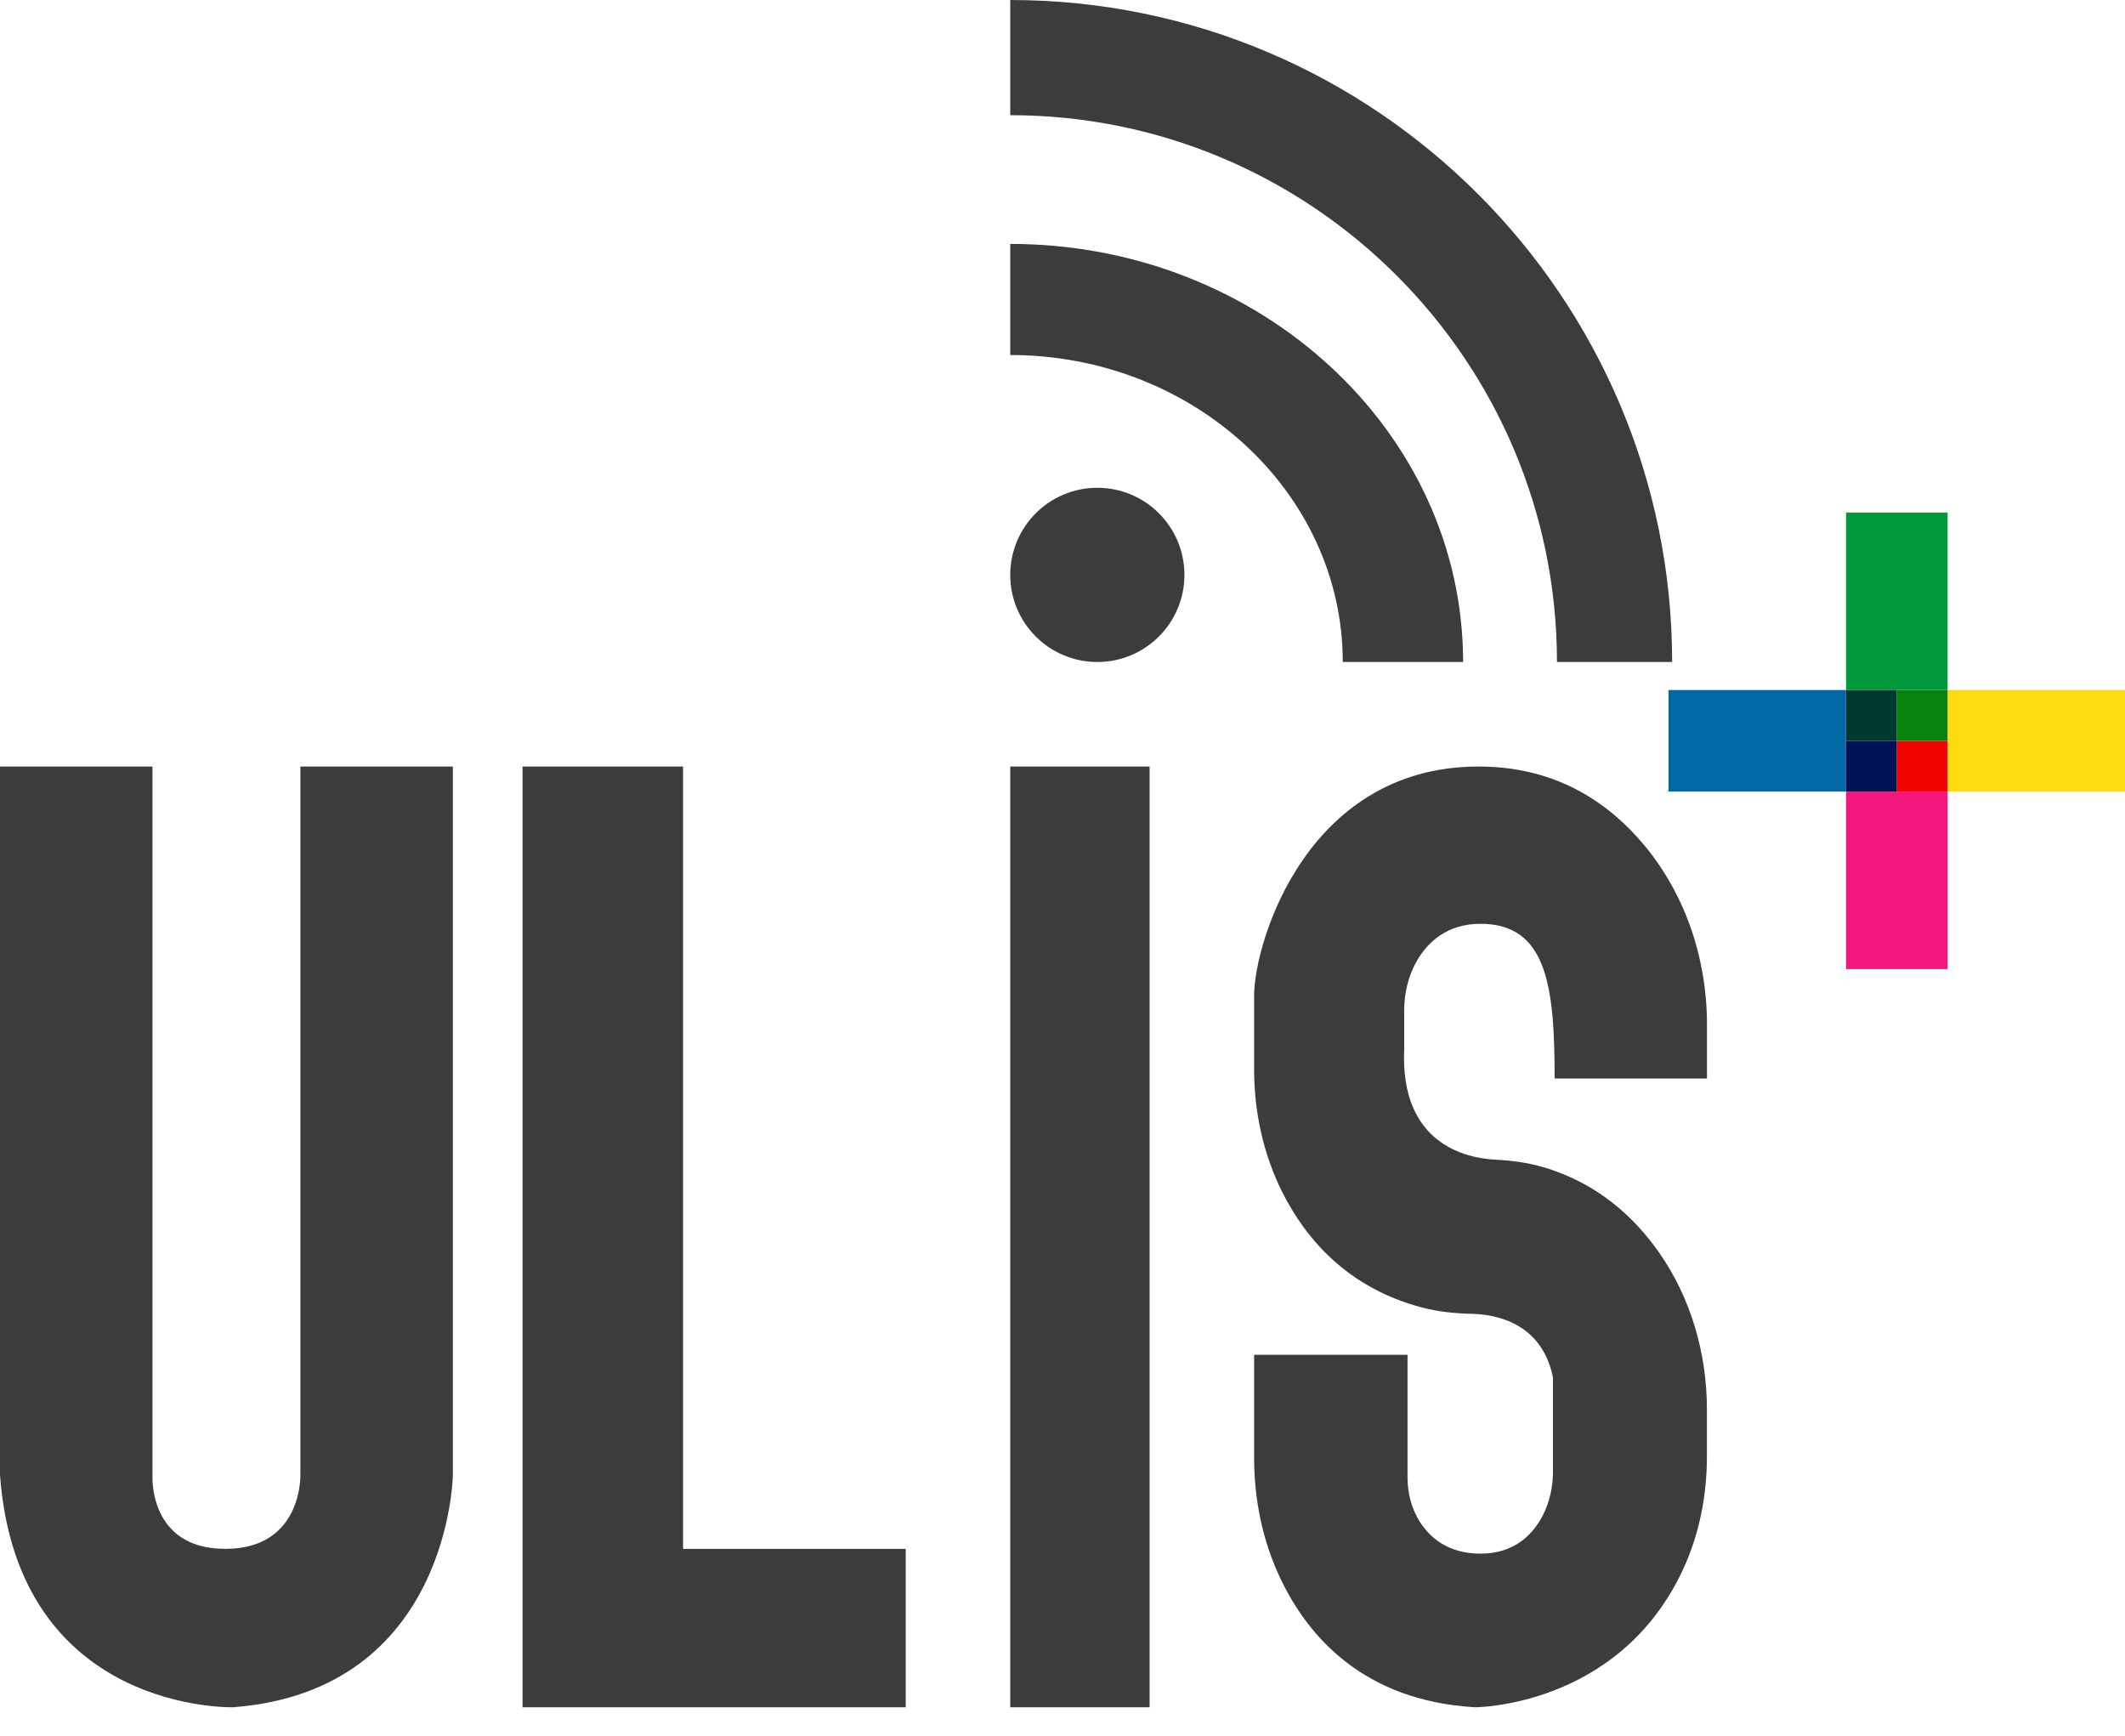 <?xml version="1.0" encoding="UTF-8"?>
<svg xmlns="http://www.w3.org/2000/svg" width="71" height="58" viewBox="0 0 71 58" fill="none">
  <path d="M65.073 26.444H61.679V32.373H65.073V26.444Z" fill="#F2167D"></path>
  <path d="M65.073 17.122H61.679V23.051H65.073V17.122Z" fill="#009A3C"></path>
  <path d="M71 23.051H65.071V26.444H71V23.051Z" fill="#FEDA10"></path>
  <path d="M61.678 23.051H55.749V26.444H61.678V23.051Z" fill="#0069A6"></path>
  <path d="M65.071 24.747H63.375V26.443H65.071V24.747Z" fill="#F10400"></path>
  <path d="M65.071 23.051H63.375V24.747H65.071V23.051Z" fill="#05830D"></path>
  <path d="M63.375 23.051H61.679V24.747H63.375V23.051Z" fill="#00392F"></path>
  <path d="M63.375 24.747H61.679V26.443H63.375V24.747Z" fill="#001155"></path>
  <path d="M36.664 22.115C38.271 22.115 39.574 20.812 39.574 19.205C39.574 17.598 38.271 16.295 36.664 16.295C35.057 16.295 33.754 17.598 33.754 19.205C33.754 20.812 35.057 22.115 36.664 22.115Z" fill="#3C3C3B"></path>
  <path d="M38.41 25.607H33.754V57.033H38.41V25.607Z" fill="#3C3C3B"></path>
  <path d="M51.944 36.029H57.033V34.218C57.033 32.03 56.314 29.889 54.937 28.235C53.798 26.867 52.101 25.675 49.63 25.61C43.701 25.451 41.902 31.477 41.902 33.267V35.712C41.902 37.133 42.204 38.542 42.833 39.804C43.604 41.35 45 43.021 47.518 43.68C48.058 43.822 48.614 43.878 49.169 43.889C49.935 43.904 51.513 44.165 51.887 46.014V49.16C51.887 49.666 51.78 50.17 51.551 50.617C51.231 51.238 50.621 51.901 49.467 51.901C48.382 51.901 47.772 51.364 47.433 50.828C47.157 50.39 47.028 49.87 47.028 49.347V45.259H41.902V48.697C41.902 50.096 42.186 51.485 42.783 52.736C43.701 54.665 45.556 56.816 49.285 57.033C49.285 57.033 54.088 57.033 56.228 52.439C56.776 51.264 57.031 49.963 57.031 48.656V47.08C57.031 45.194 56.487 43.338 55.415 41.817C54.588 40.643 53.362 39.519 51.569 38.992C51.042 38.838 50.498 38.766 49.953 38.739C49.046 38.693 46.769 38.261 46.917 35.038V33.754C46.917 33.164 47.058 32.577 47.355 32.074C47.713 31.467 48.351 30.861 49.466 30.861C51.695 30.861 51.943 32.966 51.943 36.031L51.944 36.029Z" fill="#3C3C3B"></path>
  <path d="M22.822 51.742V25.607H17.459V51.742V57.033H22.822H30.262V51.742H22.822Z" fill="#3C3C3B"></path>
  <path d="M48.885 22.115H44.864C44.864 16.46 39.88 11.86 33.754 11.86V8.148C42.098 8.148 48.885 14.413 48.885 22.115Z" fill="#3C3C3B"></path>
  <path d="M55.869 22.115H52.021C52.021 12.042 43.827 3.848 33.754 3.848V0C45.949 0 55.869 9.922 55.869 22.115Z" fill="#3C3C3B"></path>
  <path d="M10.036 25.607V49.275C10.036 49.275 10.112 51.741 7.527 51.741C4.941 51.741 5.094 49.275 5.094 49.275V25.607H0V49.275C0.593 57.25 7.795 57.032 7.795 57.032C15.034 56.476 15.131 49.275 15.131 49.275V25.607H10.036Z" fill="#3C3C3B"></path>
</svg>
